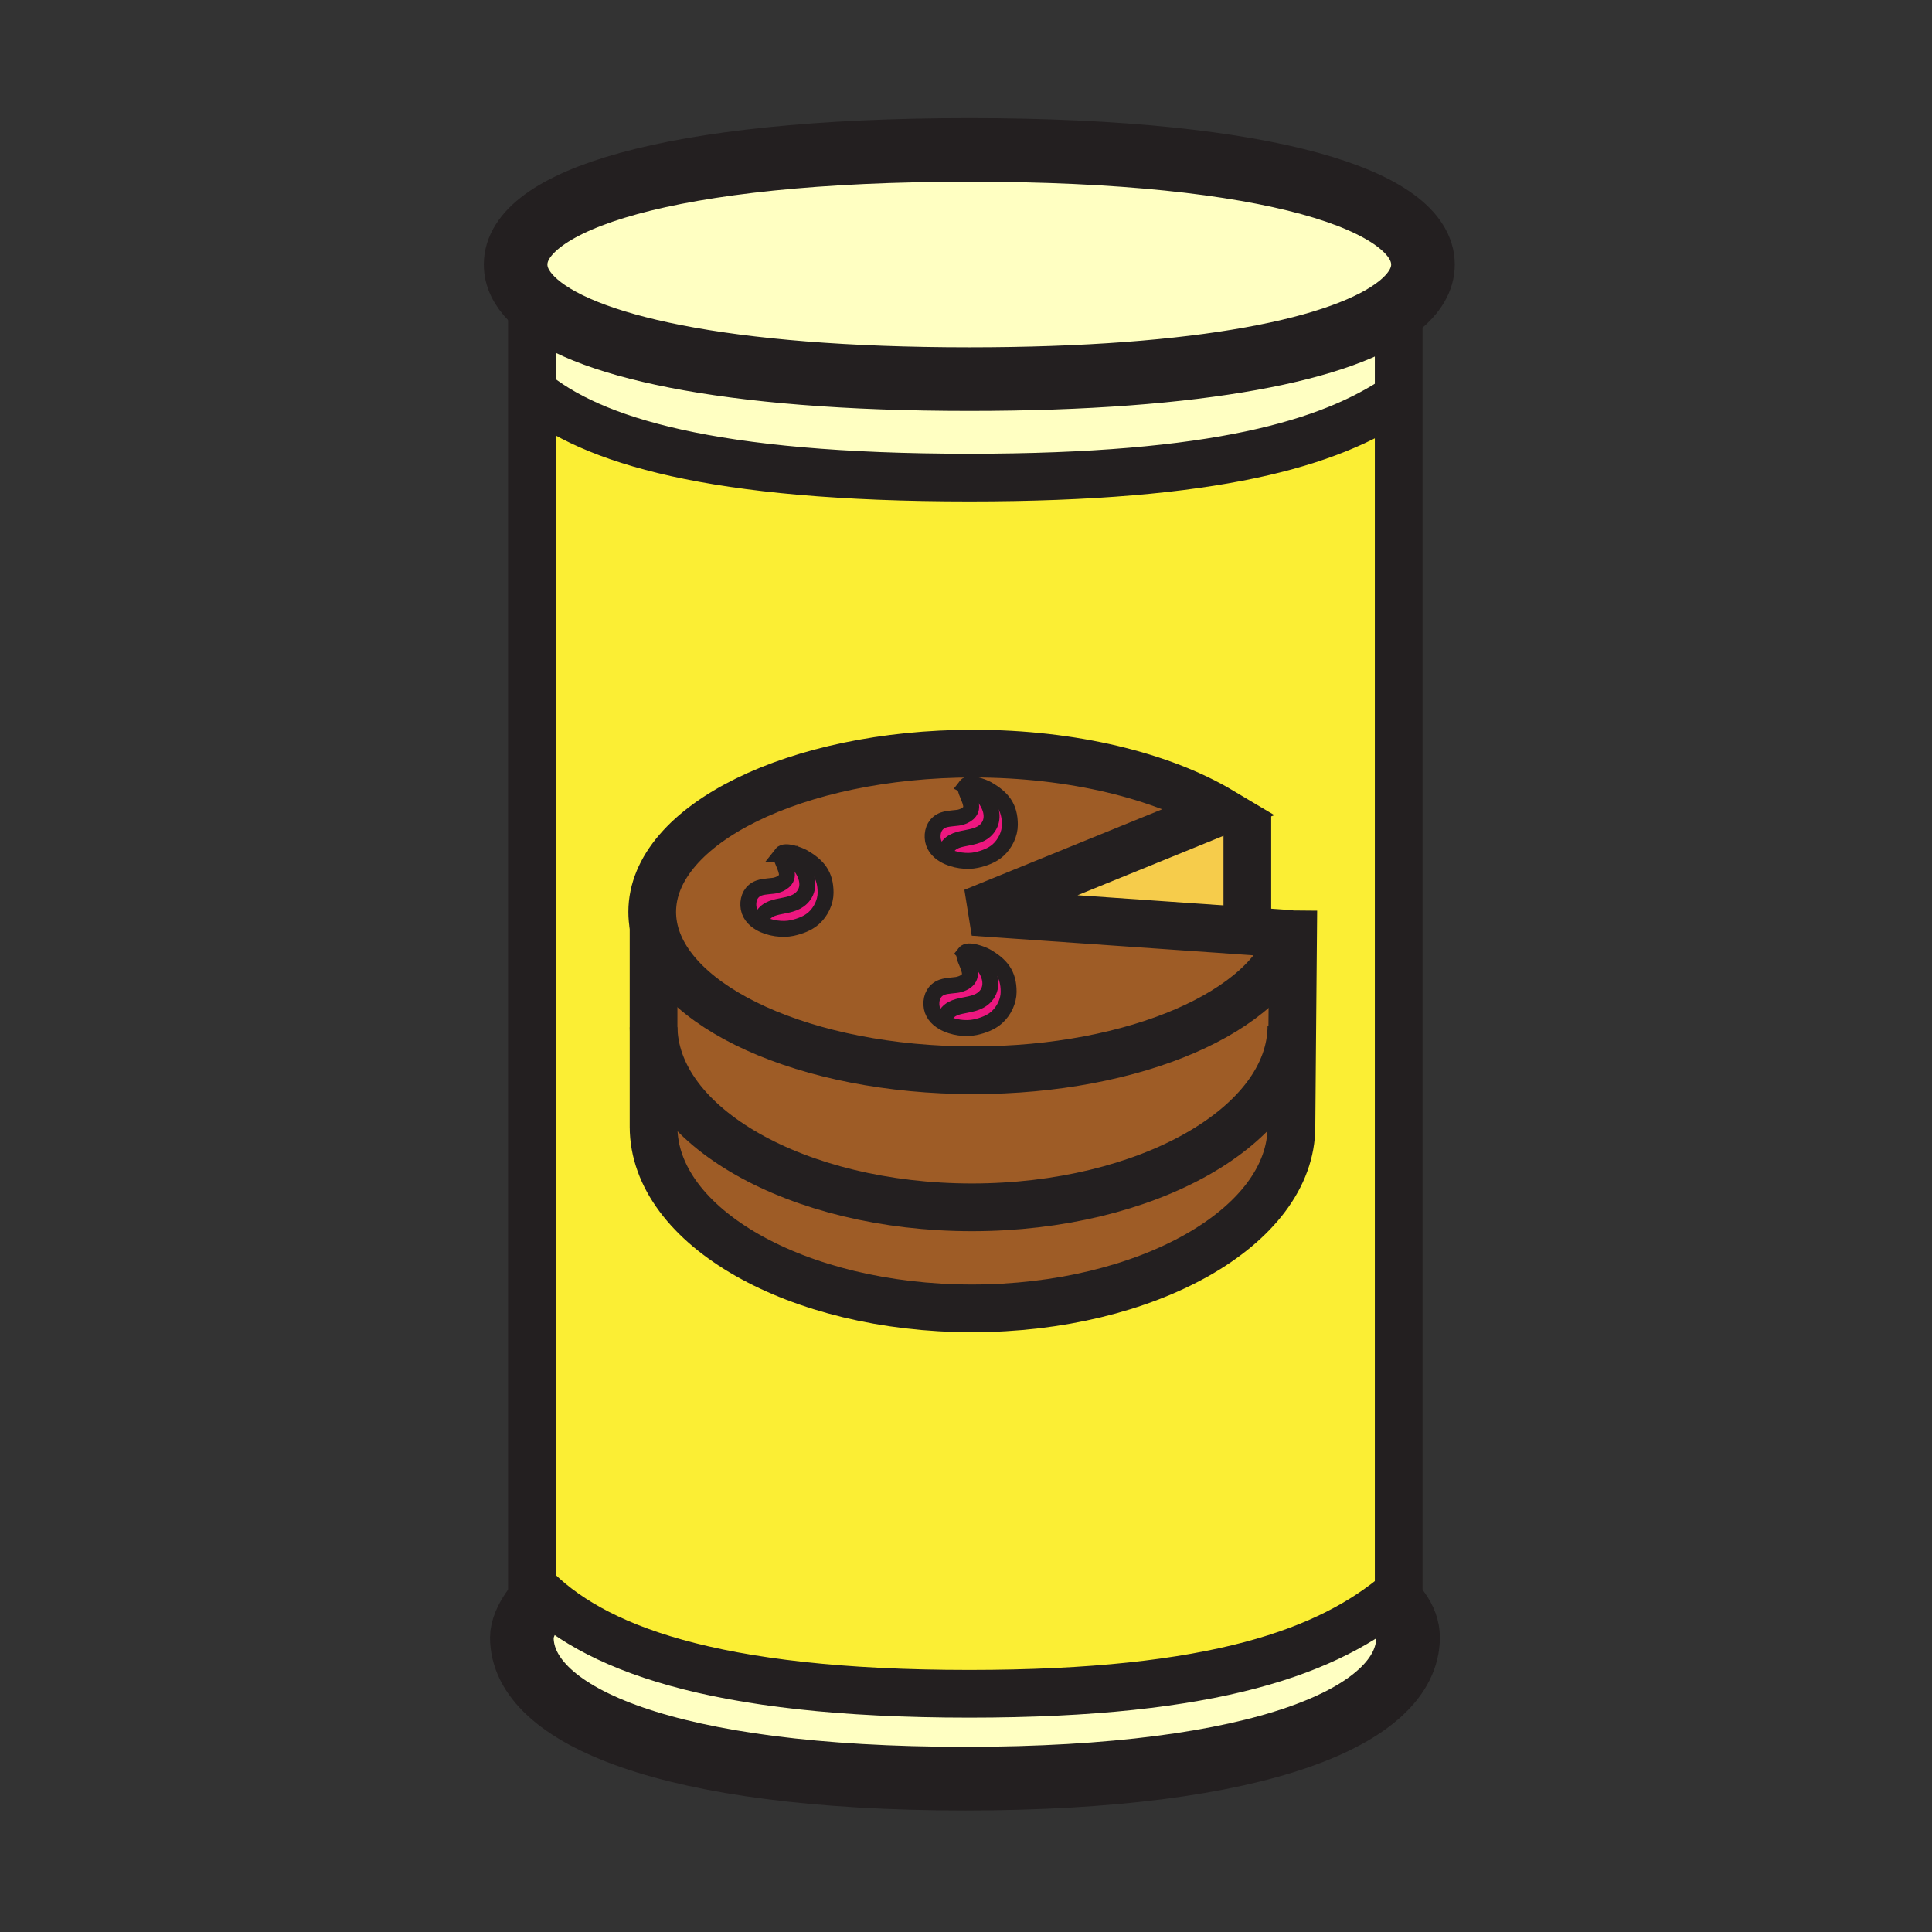 <svg xmlns="http://www.w3.org/2000/svg" width="850.394" height="850.394" viewBox="0 0 850.394 850.394" overflow="visible"><rect x="0" y="0" width="850.394" height="850.394" fill="#333333" stroke="none"/><path d="M433.91 420.86c6.68 3.82 10.07 7.871 10.05 15.75-.01 4.01-2.01 8.31-5.2 11.18-2.59 2.33-6.18 3.63-9.56 4.35-4.05.87-9.86.221-14.03-2.199 2.03-9.99 12.54-5.351 18.28-11.101 6.46-6.47-.96-17.92-8.81-19.35 1.5-1.95 7.93.61 9.27 1.37z" fill="#ed177f"/><path d="M424.64 419.49c7.85 1.43 15.27 12.88 8.81 19.35-5.74 5.75-16.25 1.11-18.28 11.101-2.93-1.671-5.05-4.221-5.21-7.71-.16-3.431 1.34-6.461 4.67-7.69 2.54-.92 6.22-.73 7.82-1.33 0 0 4.479-1.1 4.479-4.479.001-3.382-3.379-7.832-2.289-9.242zM344.06 375.83c7.86 1.44 15.29 12.89 8.82 19.36-5.74 5.75-16.25 1.1-18.28 11.11-2.92-1.69-5.05-4.24-5.21-7.73-.17-3.42 1.35-6.45 4.67-7.68 2.54-.93 6.22-.74 7.82-1.32 0 0 4.49-1.12 4.49-4.5 0-3.37-3.39-7.82-2.31-9.24z" fill="#ed177f"/><path d="M353.34 377.21c6.68 3.82 10.06 7.86 10.05 15.75 0 4-2.02 8.31-5.2 11.18-2.6 2.33-6.19 3.62-9.56 4.35-4.05.88-9.85.22-14.03-2.19 2.03-10.01 12.54-5.36 18.28-11.11 6.47-6.47-.96-17.92-8.82-19.36 1.51-1.93 7.94.63 9.28 1.38zM433.99 365.27c6.47-6.48-.971-17.94-8.81-19.36 1.49-1.95 7.919.61 9.27 1.38 6.68 3.81 10.06 7.86 10.05 15.74 0 4.01-2.01 8.31-5.2 11.18-2.59 2.33-6.18 3.62-9.56 4.35-4.04.88-9.85.22-14.03-2.2 2.03-9.99 12.54-5.35 18.28-11.09z" fill="#ed177f"/><path d="M425.18 345.91c7.839 1.42 15.28 12.88 8.81 19.36-5.74 5.74-16.25 1.1-18.28 11.09-2.92-1.69-5.04-4.24-5.2-7.72-.16-3.42 1.34-6.45 4.67-7.68 2.53-.92 6.21-.74 7.81-1.32 0 0 4.49-1.12 4.49-4.5 0-3.37-3.39-7.82-2.3-9.23z" fill="#ed177f"/><path fill="#f6cc4b" d="M549.03 360.5v49.02l-.02.26-120.56-8.39 108.98-44.38z"/><path d="M287.67 407.8c-.39-2.11-.59-4.25-.59-6.41 0-38.47 63.3-69.67 141.37-69.67 43.859 0 83.05 9.84 108.979 25.29L428.45 401.39l120.56 8.39 19.431 1.35.02.01c-9.62 33.87-68.64 59.94-140.01 59.94-73.691 0-134.221-27.8-140.781-63.28zm156.83-44.77c.01-7.88-3.37-11.93-10.05-15.74-1.351-.77-7.78-3.33-9.27-1.38-1.09 1.41 2.3 5.86 2.3 9.23 0 3.38-4.49 4.5-4.49 4.5-1.6.58-5.28.4-7.81 1.32-3.33 1.23-4.83 4.26-4.67 7.68.16 3.48 2.28 6.03 5.2 7.72 4.18 2.42 9.99 3.08 14.03 2.2 3.38-.73 6.97-2.02 9.56-4.35 3.19-2.87 5.2-7.17 5.2-11.18zm-.54 73.58c.021-7.88-3.37-11.93-10.05-15.75-1.34-.76-7.771-3.32-9.27-1.37-1.09 1.41 2.29 5.86 2.29 9.24s-4.479 4.479-4.479 4.479c-1.6.6-5.28.41-7.82 1.33-3.33 1.229-4.83 4.26-4.67 7.69.16 3.489 2.28 6.039 5.21 7.71 4.17 2.42 9.98 3.069 14.03 2.199 3.38-.72 6.97-2.02 9.56-4.35 3.189-2.868 5.189-7.168 5.199-11.178zm-80.57-43.65c.01-7.89-3.37-11.93-10.05-15.75-1.34-.75-7.77-3.31-9.28-1.38-1.08 1.42 2.31 5.87 2.31 9.24 0 3.38-4.49 4.5-4.49 4.5-1.6.58-5.28.39-7.82 1.32-3.32 1.23-4.84 4.26-4.67 7.68.16 3.49 2.29 6.04 5.21 7.73 4.18 2.41 9.98 3.07 14.03 2.19 3.37-.73 6.96-2.02 9.56-4.35 3.18-2.87 5.2-7.18 5.2-11.18z" fill="#9e5c26"/><path d="M569.17 411.15l-.35 40.28h-.38c0 44.17-63.851 79.99-140.641 79.99-76.8 0-140.13-35.82-140.13-79.99V407.8c6.56 35.48 67.09 63.28 140.78 63.28 71.37 0 130.39-26.07 140.01-59.94l.711.01z" fill="#9e5c26"/><path d="M568.82 451.43l-.38 44.471c0 44.189-63.851 79.989-140.641 79.989-76.8 0-140.13-35.8-140.13-79.989V451.43c0 44.17 63.33 79.99 140.13 79.99 76.79 0 140.641-35.82 140.641-79.99h.38z" fill="#9e5c26"/><path d="M549.03 360.5l-11.601-3.49c-25.93-15.45-65.12-25.29-108.979-25.29-78.07 0-141.37 31.2-141.37 69.67 0 2.16.2 4.3.59 6.41v88.101c0 44.189 63.33 79.989 140.13 79.989 76.79 0 140.641-35.8 140.641-79.989l.38-44.471.35-40.28-.71-.01-.02-.01-19.431-1.35.021-.26V360.5zm66.62-185.84v526.28c-30.42 25.819-80.32 44.6-189 44.6-113.291 0-166.34-20.4-192.53-47.92v-525.6c26.19 21.94 79.24 38.2 192.53 38.2 108.68 0 158.58-14.96 189-35.56z" fill="#fbee34"/><path d="M615.65 709.11c2.71 3.75 4.13 7.63 4.13 11.6 0 34.34-64.101 62.18-195.05 62.18-130.93 0-195.04-27.84-195.04-62.18 0-3.62 1.98-7.96 4.43-11.6v-11.49c26.19 27.52 79.24 47.92 192.53 47.92 108.68 0 158.58-18.78 189-44.6v8.17zM615.65 134.74v39.92c-30.42 20.6-80.32 35.56-189 35.56-113.291 0-166.34-16.26-192.53-38.2v-40.41c20.39 20.44 84.37 35.27 192.53 35.27 102.54 0 165.38-13.33 189-32.14z" fill="#ffffc2"/><path d="M615.65 134.74c-23.62 18.81-86.46 32.14-189 32.14-108.16 0-172.141-14.83-192.53-35.27-4.78-4.79-7.17-9.89-7.17-15.18 0-27.85 66.19-50.44 199.7-50.44 133.489 0 199.689 22.59 199.689 50.44.001 6.46-3.559 12.63-10.689 18.31z" fill="#ffffc2"/><g fill="none" stroke="#231f20"><path d="M234.12 131.61c-4.78-4.79-7.17-9.89-7.17-15.18 0-27.85 66.19-50.44 199.7-50.44 133.489 0 199.689 22.59 199.689 50.44 0 6.46-3.56 12.63-10.689 18.31-23.62 18.81-86.46 32.14-189 32.14-108.16 0-172.14-14.83-192.53-35.27z" stroke-width="28"/><path d="M615.66 174.65s-.01 0-.01.01c-30.42 20.6-80.32 35.56-189 35.56-113.291 0-166.34-16.26-192.53-38.2l-.01-.01M615.66 700.93l-.01.011c-30.42 25.819-80.32 44.6-189 44.6-113.291 0-166.34-20.4-192.53-47.92l-.01-.01M234.12 128.66v585.96M615.65 133.88V715.34" stroke-width="21"/><path d="M614.96 708.18c.24.311.47.62.69.931 2.71 3.75 4.13 7.63 4.13 11.6 0 34.34-64.101 62.18-195.05 62.18-130.93 0-195.04-27.84-195.04-62.18 0-3.62 1.98-7.96 4.43-11.6.33-.49.67-.96 1.01-1.42" stroke-width="28"/><path d="M287.67 452.15v44.479-.729c0 44.189 63.33 79.989 140.13 79.989 76.79 0 140.641-35.8 140.641-79.989l.38-44.471.35-40.28.09-10.39M287.67 407.59v43.84" stroke-width="21"/><path d="M287.67 452.15v-.721c0 44.17 63.33 79.99 140.13 79.99 76.79 0 140.641-35.82 140.641-79.99M549.03 358.92v50.6" stroke-width="21"/><path d="M568.44 411.13l-19.431-1.35-120.56-8.39 108.979-44.38c-25.93-15.45-65.12-25.29-108.979-25.29-78.07 0-141.37 31.2-141.37 69.67 0 2.16.2 4.3.59 6.41 6.56 35.48 67.09 63.28 140.78 63.28 71.37 0 130.39-26.07 140.01-59.94" stroke-width="21"/><path d="M344.06 375.83c1.51-1.93 7.94.63 9.28 1.38 6.68 3.82 10.06 7.86 10.05 15.75 0 4-2.02 8.31-5.2 11.18-2.6 2.33-6.19 3.62-9.56 4.35-4.05.88-9.85.22-14.03-2.19-2.92-1.69-5.05-4.24-5.21-7.73-.17-3.42 1.35-6.45 4.67-7.68 2.54-.93 6.22-.74 7.82-1.32 0 0 4.49-1.12 4.49-4.5 0-3.37-3.39-7.82-2.31-9.24z" stroke-width="7.007"/><path d="M334.6 406.3c2.03-10.01 12.54-5.36 18.28-11.11 6.47-6.47-.96-17.92-8.82-19.36M425.18 345.91c1.49-1.95 7.919.61 9.27 1.38 6.68 3.81 10.06 7.86 10.05 15.74 0 4.01-2.01 8.31-5.2 11.18-2.59 2.33-6.18 3.62-9.56 4.35-4.04.88-9.85.22-14.03-2.2-2.92-1.69-5.04-4.24-5.2-7.72-.16-3.42 1.34-6.45 4.67-7.68 2.53-.92 6.21-.74 7.81-1.32 0 0 4.49-1.12 4.49-4.5 0-3.37-3.39-7.82-2.3-9.23z" stroke-width="7.007"/><path d="M415.71 376.36c2.03-9.99 12.54-5.35 18.28-11.09 6.47-6.48-.971-17.94-8.81-19.36M424.64 419.49c1.5-1.95 7.93.61 9.27 1.37 6.68 3.82 10.07 7.871 10.05 15.75-.01 4.01-2.01 8.31-5.2 11.18-2.59 2.33-6.18 3.63-9.56 4.35-4.05.87-9.86.221-14.03-2.199-2.93-1.671-5.05-4.221-5.21-7.71-.16-3.431 1.34-6.461 4.67-7.69 2.54-.92 6.22-.73 7.82-1.33 0 0 4.479-1.1 4.479-4.479.001-3.382-3.379-7.832-2.289-9.242z" stroke-width="7.007"/><path d="M415.17 449.94c2.03-9.99 12.54-5.351 18.28-11.101 6.46-6.47-.96-17.92-8.81-19.35" stroke-width="7.007"/></g><path fill="none" d="M0 0h850.394v850.394H0z"/></svg>